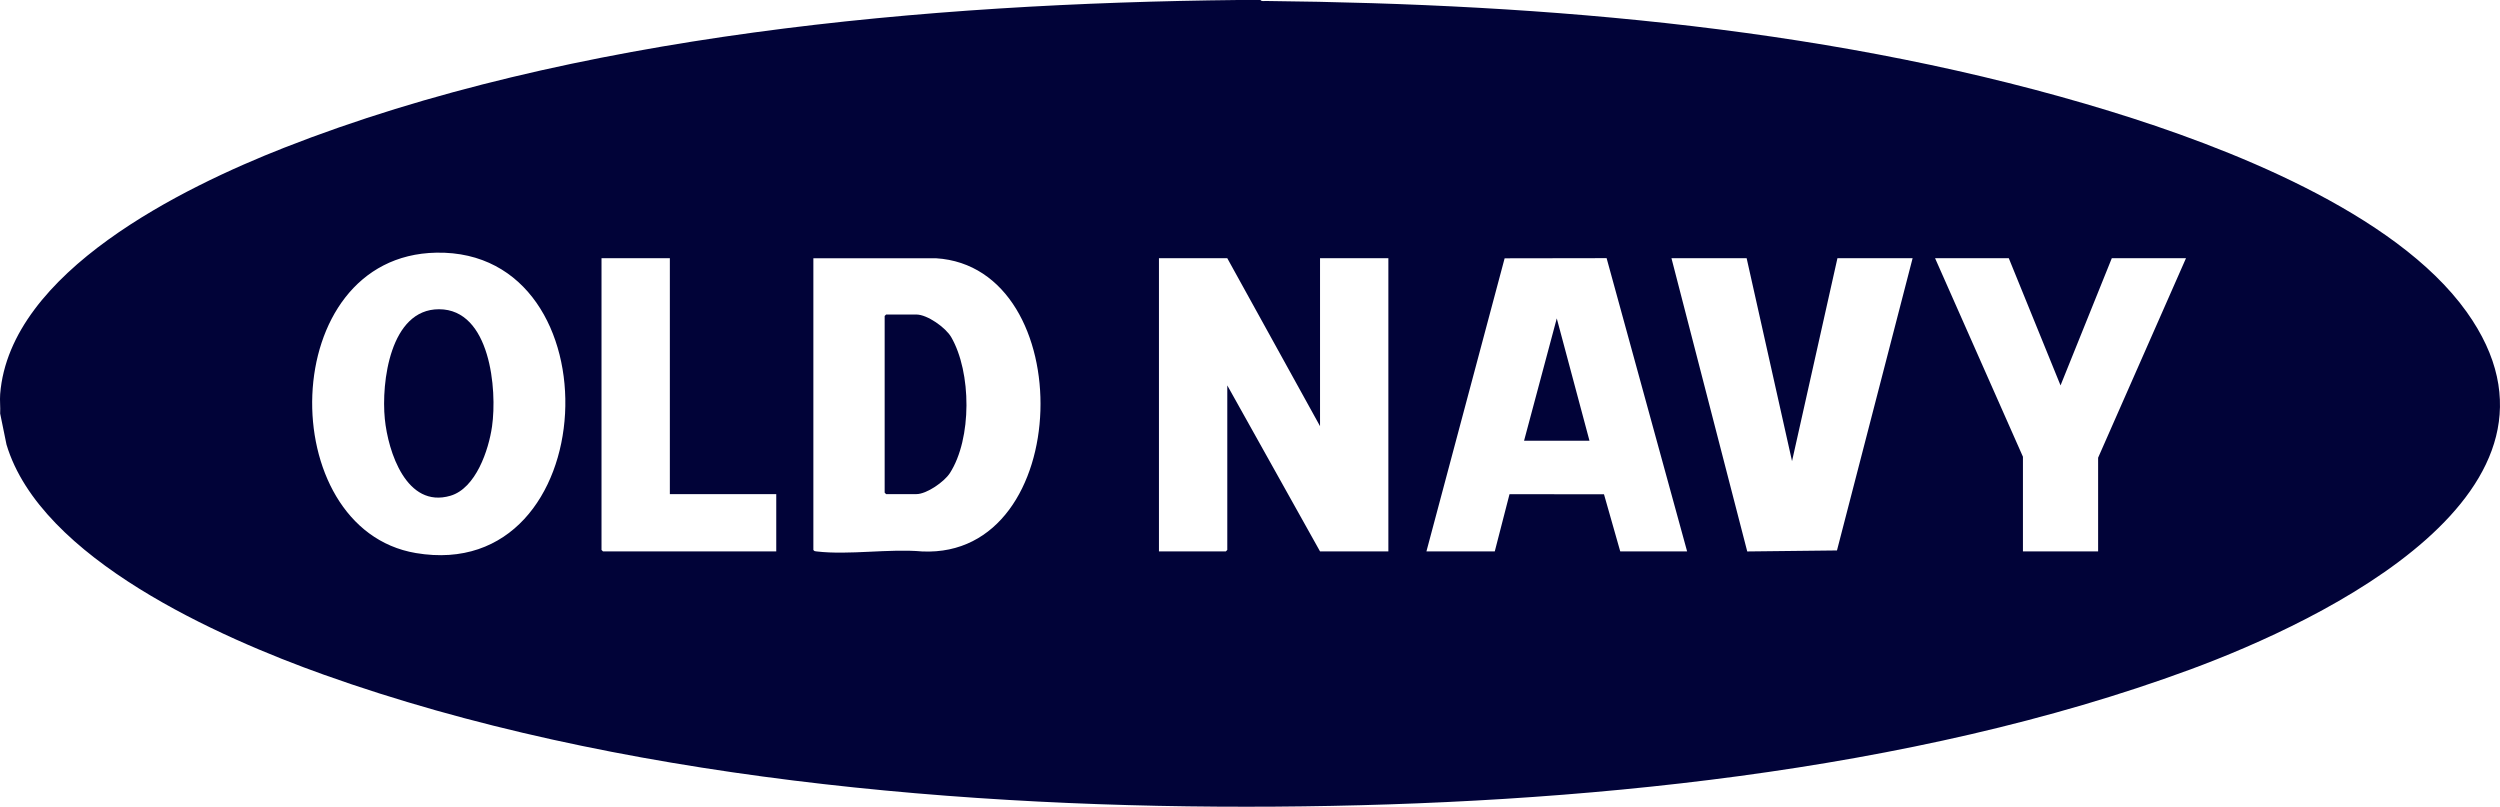 <svg width="251" height="81" viewBox="0 0 251 81" fill="none" xmlns="http://www.w3.org/2000/svg">
<g clip-path="url(#clip0_68_2)">
<path d="M126.552 0C126.653 0.162 126.924 0.097 127.088 0.099C155.381 0.394 184.795 2.844 211.899 11.181C223.396 14.717 240.475 21.284 247.637 31.295C260.511 49.288 233.194 62.313 219.885 67.223C191.77 77.594 157.948 80.779 128.067 80.986C97.086 81.199 61.776 78.188 32.505 67.737C22.076 64.014 4.088 56.099 0.653 44.636L0.016 41.52C0.051 40.883 -0.034 40.199 0.016 39.571C0.984 27.276 18.425 18.803 28.512 14.839C57.522 3.439 93.274 0.329 124.298 0H126.552ZM43.809 25.368C27.684 25.66 27.419 53.101 41.749 55.526C60.689 58.73 62.077 25.037 43.809 25.368ZM67.253 25.926H60.392V55.214L60.538 55.36H77.936V49.609H67.253V25.924V25.926ZM81.662 25.926V55.214C81.747 55.354 81.858 55.348 82 55.366C85.256 55.746 89.259 55.068 92.594 55.366C107.928 56.064 108.439 26.811 93.961 25.928H81.662V25.926ZM123.22 25.926H116.359V55.36H123.074L123.22 55.214V38.694L132.531 55.36H139.392V25.926H132.531V42.787L123.22 25.926ZM143.214 55.36H150.075L151.554 49.619L161.04 49.623L162.672 55.36H169.386L161.303 25.918L151.065 25.934L143.214 55.358V55.36ZM175.363 25.926H167.815L175.423 55.366L184.432 55.265L192.026 25.926H184.478L179.92 46.297L175.363 25.926ZM201.681 25.926H194.282L203.103 45.858V55.36H210.651V45.955L219.473 25.926H212.024L206.878 38.696L201.683 25.926H201.681Z" fill="#010338"/>
<path d="M88.964 31.578H92.002C93.108 31.578 94.954 32.899 95.502 33.849C97.542 37.381 97.59 44.039 95.369 47.498C94.813 48.363 93.044 49.609 92.004 49.609H88.966L88.82 49.463V31.724L88.966 31.578H88.964Z" fill="#010338"/>
<path d="M44.074 31.048C49.237 31.048 49.927 39.131 49.4 42.819C49.061 45.18 47.782 49.023 45.221 49.774C40.81 51.069 38.962 45.353 38.635 42.054C38.275 38.423 39.152 31.048 44.074 31.048Z" fill="#010338"/>
<path d="M159.584 44.25H153.016L156.3 31.967L159.584 44.25Z" fill="#010338"/>
</g>
<defs>
<clipPath id="clip0_68_2">
<rect width="251" height="81" fill="white"/>
</clipPath>
</defs>
</svg>

